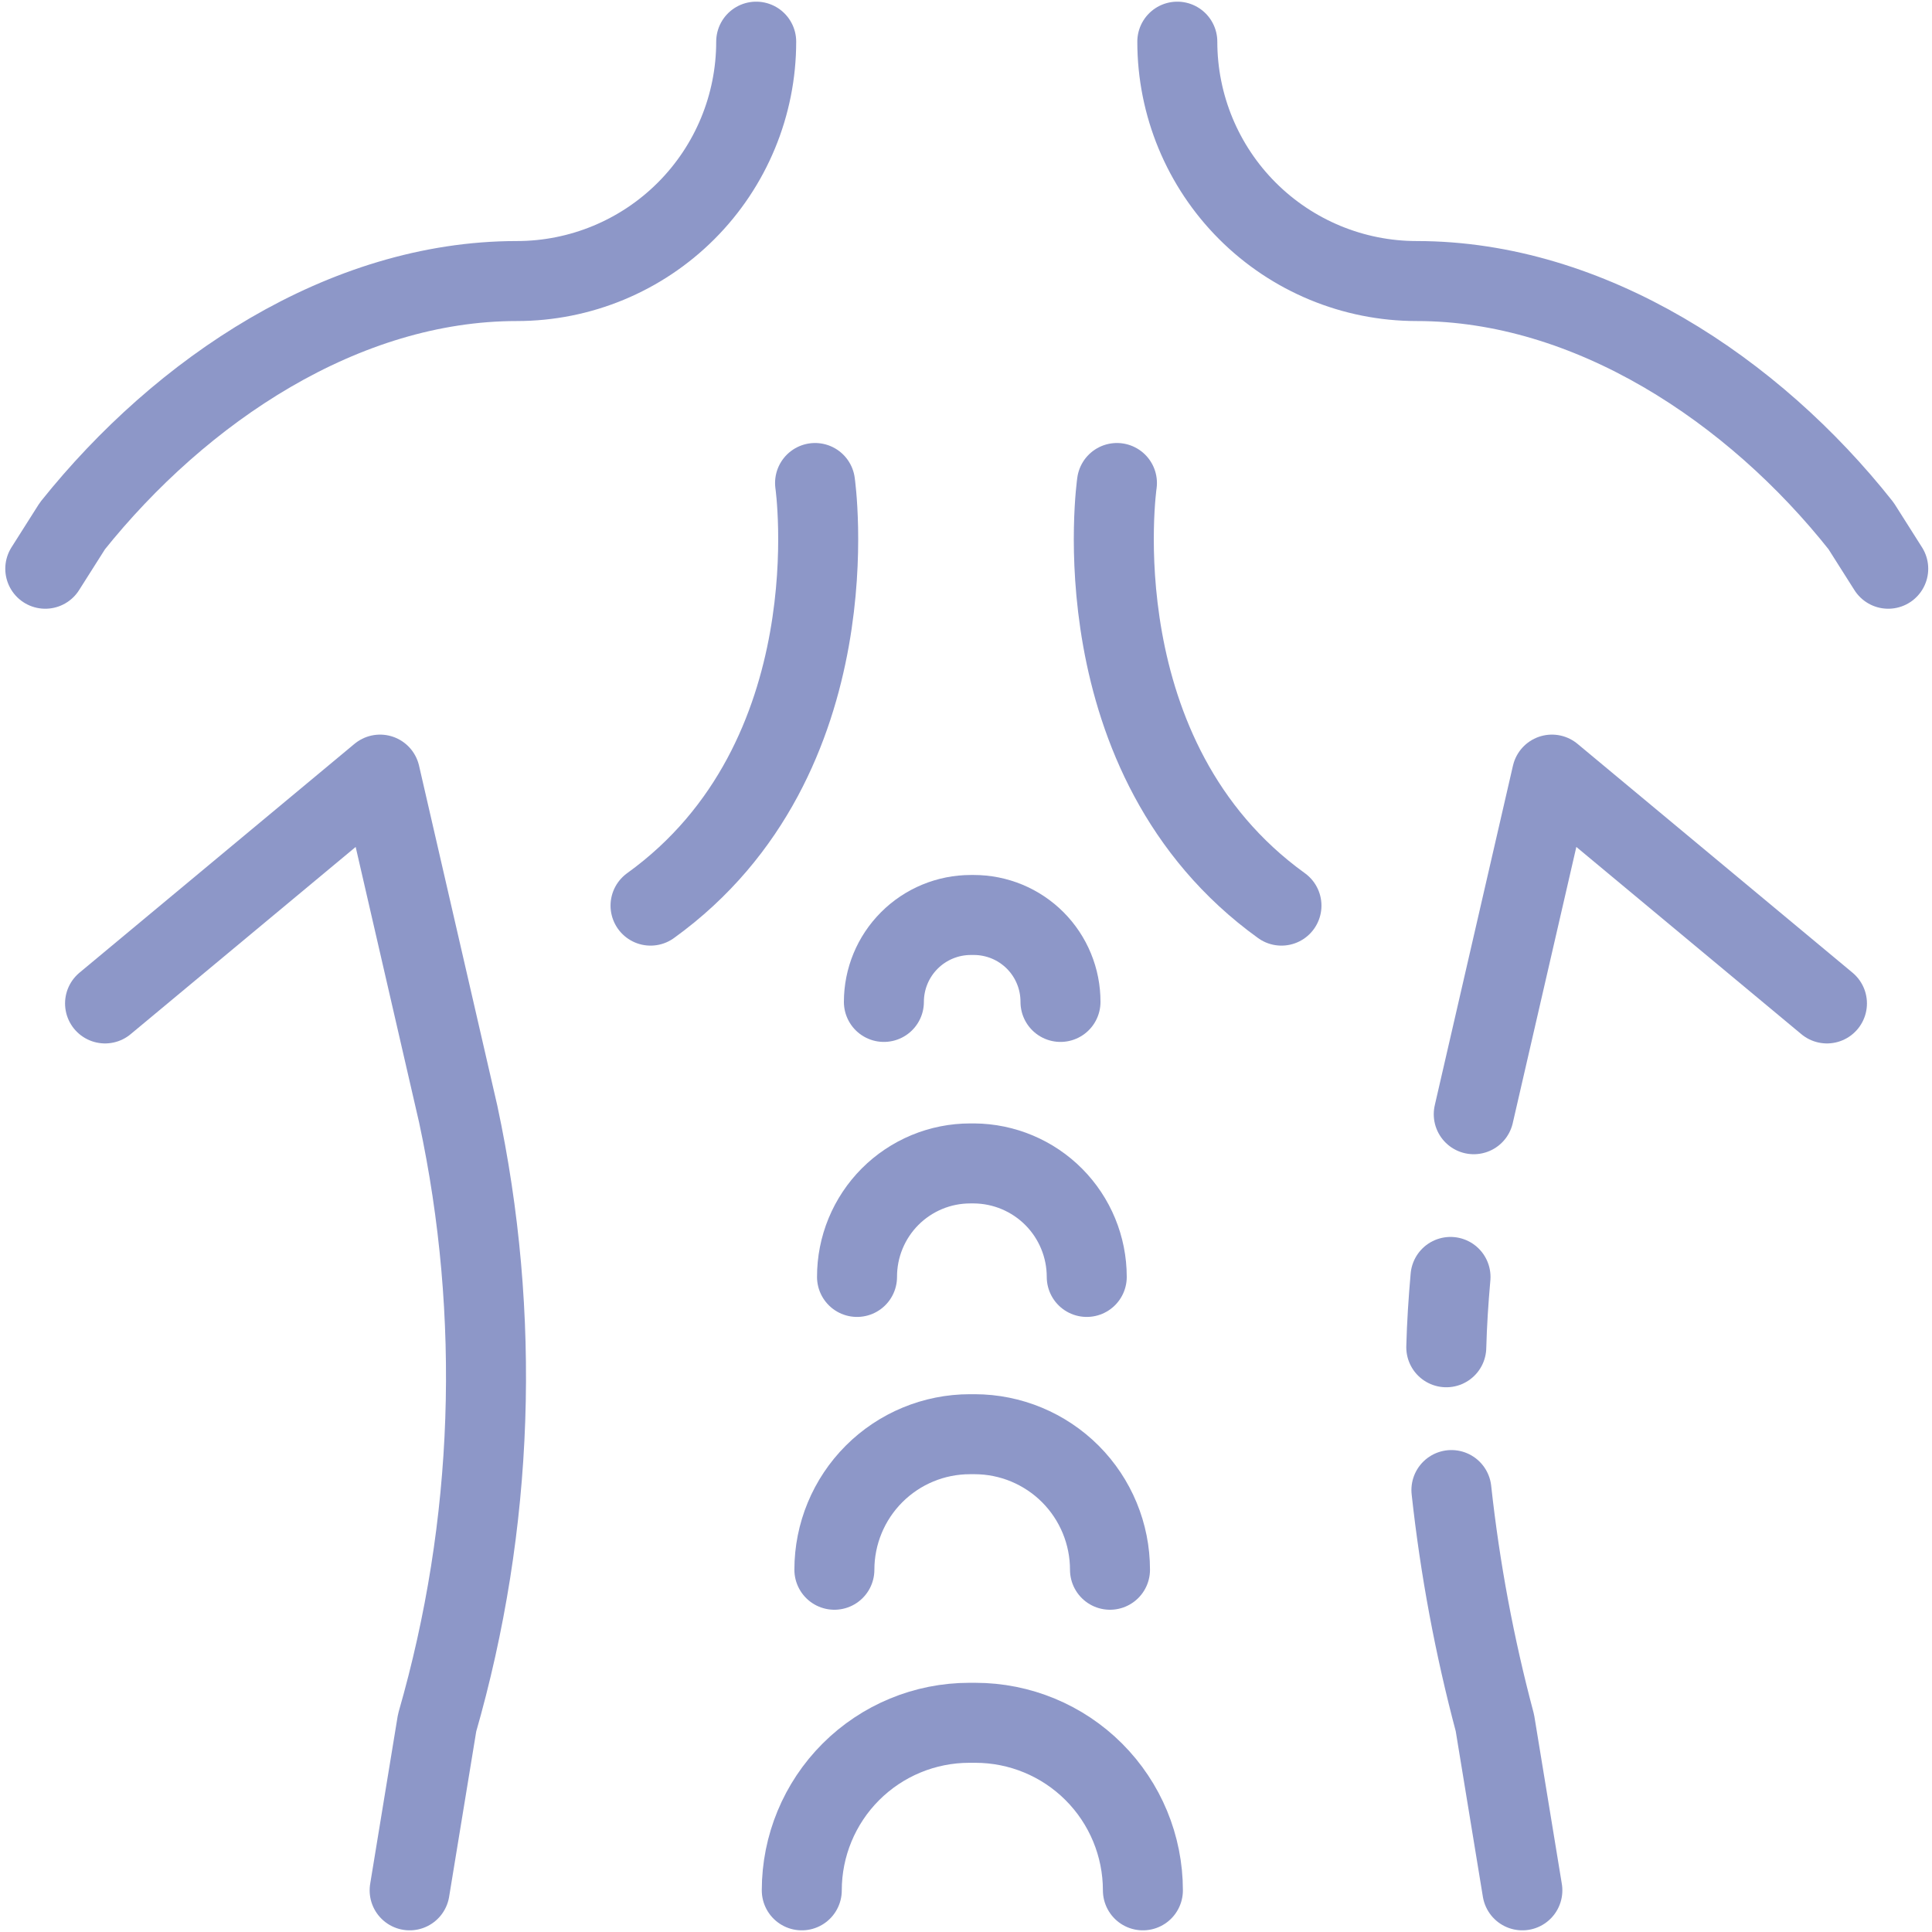 <?xml version="1.0" encoding="UTF-8"?> <svg xmlns="http://www.w3.org/2000/svg" width="64" height="64" viewBox="0 0 64 64" fill="none"> <path d="M25.05 1.38C25.05 3.483 24.215 5.5 22.727 6.987C21.24 8.474 19.223 9.31 17.12 9.31V9.31C11.38 9.31 6 12.92 2.4 17.42L1.5 18.84" stroke="#8D97C8" stroke-width="2.65" stroke-linecap="round" stroke-linejoin="round"></path> <path d="M13.57 62.62L14.48 57.07C16.369 50.51 16.61 43.585 15.18 36.91L12.59 25.66L3.48 33.24" stroke="#8D97C8" stroke-width="2.65" stroke-linecap="round" stroke-linejoin="round"></path> <path d="M39 1.38C39 3.483 39.836 5.5 41.323 6.987C42.81 8.474 44.827 9.31 46.93 9.31V9.31C52.67 9.31 58.09 12.92 61.65 17.42L62.55 18.84" stroke="#8D97C8" stroke-width="2.65" stroke-linecap="round" stroke-linejoin="round"></path> <path d="M48.82 36.91L51.41 25.66L60.52 33.24" stroke="#8D97C8" stroke-width="2.65" stroke-linecap="round" stroke-linejoin="round"></path> <path d="M48.05 42.3C47.98 43.09 47.93 43.86 47.91 44.63" stroke="#8D97C8" stroke-width="2.65" stroke-linecap="round" stroke-linejoin="round"></path> <path d="M50.43 62.62L49.52 57.07C48.845 54.54 48.364 51.963 48.08 49.36" stroke="#8D97C8" stroke-width="2.65" stroke-linecap="round" stroke-linejoin="round"></path> <path d="M27 16C27 16 28.32 25.12 21.55 30" stroke="#8D97C8" stroke-width="2.65" stroke-linecap="round" stroke-linejoin="round"></path> <path d="M37 16C37 16 35.68 25.12 42.45 30" stroke="#8D97C8" stroke-width="2.65" stroke-linecap="round" stroke-linejoin="round"></path> <path d="M29.28 33.19C29.28 32.426 29.583 31.694 30.123 31.154C30.663 30.613 31.396 30.31 32.16 30.31H32.26C32.638 30.31 33.011 30.385 33.36 30.529C33.709 30.674 34.026 30.887 34.293 31.154C34.559 31.422 34.771 31.739 34.914 32.089C35.058 32.438 35.131 32.812 35.13 33.19V33.19" stroke="#8D97C8" stroke-width="2.65" stroke-linecap="round" stroke-linejoin="round"></path> <path d="M28.39 42.3C28.389 41.807 28.485 41.318 28.673 40.862C28.861 40.406 29.137 39.991 29.485 39.642C29.833 39.293 30.247 39.016 30.703 38.826C31.158 38.637 31.647 38.54 32.14 38.54H32.27C33.262 38.548 34.211 38.948 34.91 39.652C35.608 40.356 36 41.308 36 42.3V42.3" stroke="#8D97C8" stroke-width="2.65" stroke-linecap="round" stroke-linejoin="round"></path> <path d="M27.64 52C27.64 50.809 28.113 49.667 28.955 48.825C29.797 47.983 30.939 47.51 32.13 47.51H32.29C33.479 47.512 34.619 47.987 35.459 48.828C36.298 49.67 36.77 50.811 36.77 52" stroke="#8D97C8" stroke-width="2.65" stroke-linecap="round" stroke-linejoin="round"></path> <path d="M26.56 62.62C26.56 61.148 27.145 59.736 28.186 58.695C29.226 57.655 30.638 57.07 32.11 57.07H32.31C33.782 57.07 35.194 57.655 36.234 58.695C37.275 59.736 37.86 61.148 37.86 62.62V62.62" stroke="#8D97C8" stroke-width="2.65" stroke-linecap="round" stroke-linejoin="round"></path> </svg> 